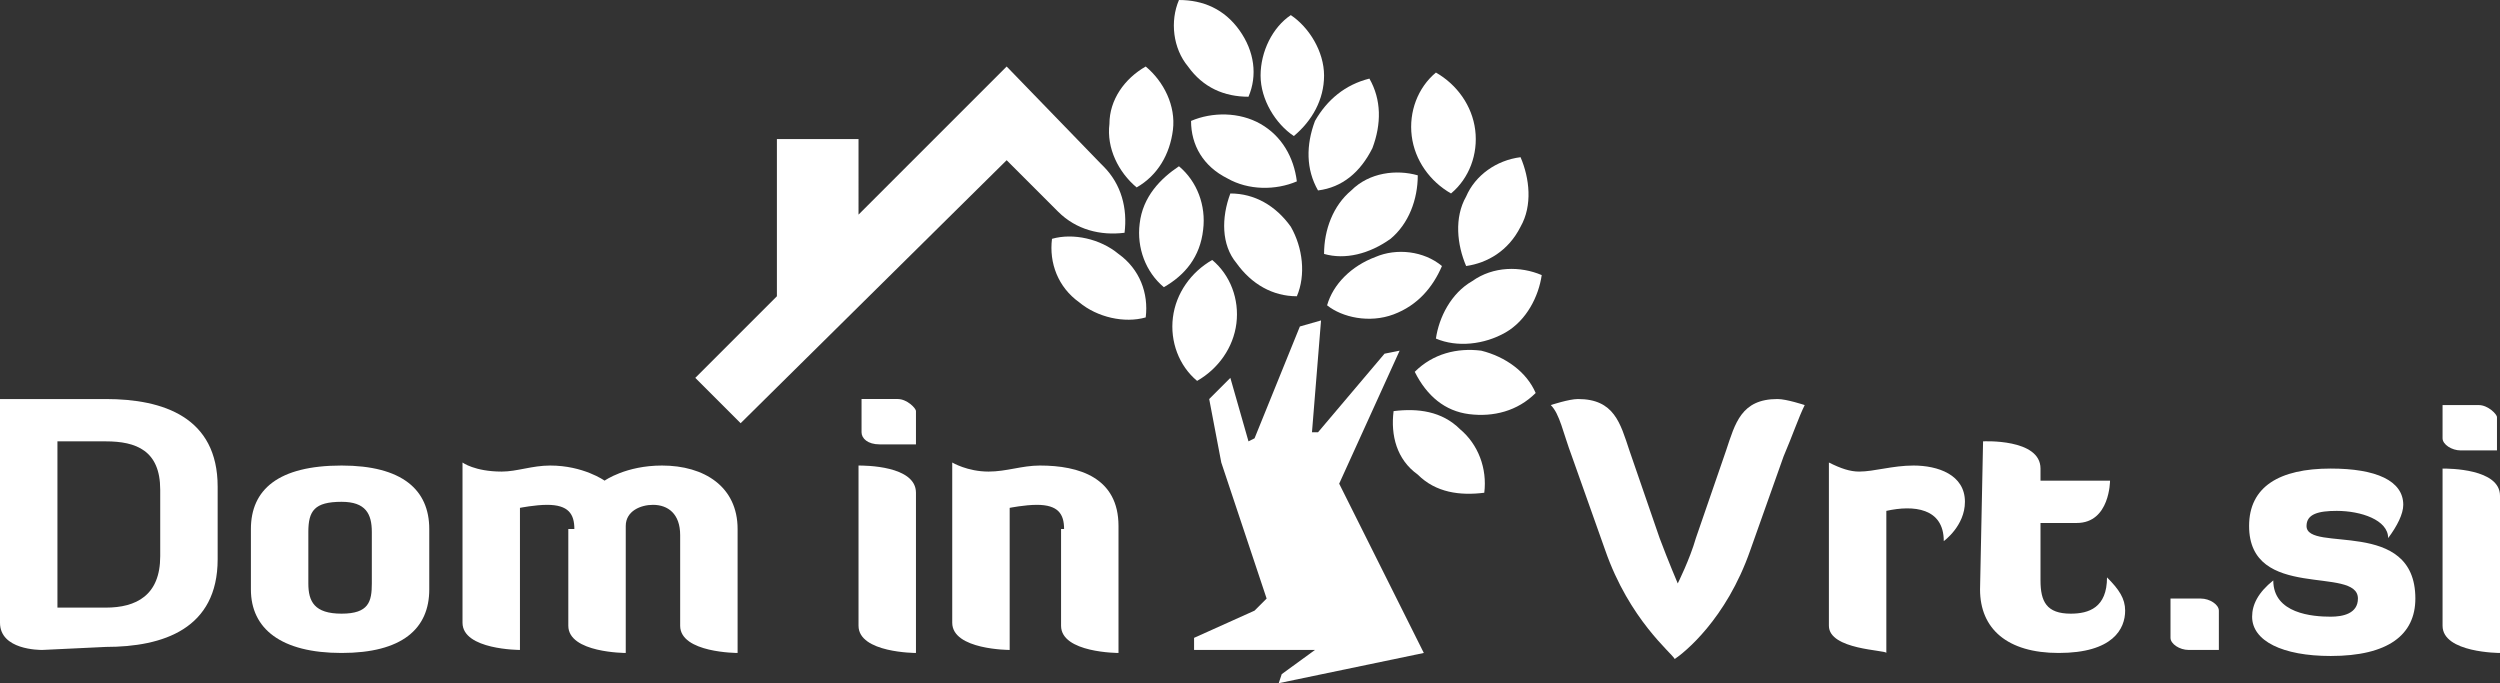<?xml version="1.0" encoding="utf-8"?>
<!-- Generator: Adobe Illustrator 22.1.0, SVG Export Plug-In . SVG Version: 6.00 Build 0)  -->
<svg version="1.1" id="Layer_1" xmlns="http://www.w3.org/2000/svg" xmlns:xlink="http://www.w3.org/1999/xlink" x="0px" y="0px"
	 viewBox="0 0 82.7 22.6" style="enable-background:new 0 0 82.7 22.6;" xml:space="preserve">
<rect x="0" y="0" width="82.7" height="22.6" fill="#333333" stroke="none"/>
<style type="text/css">
	.st0{fill:#FFFFFF;}
</style>
<g id="dominvrt">
	<g>
		<g>
			<path class="st0" d="M1.4,21.5c-0.1,0-1.4,0-1.4-0.9v-7.4h3.5c1.9,0,3.7,0.6,3.7,2.9v2.4c0,2.3-1.8,2.9-3.7,2.9L1.4,21.5
				L1.4,21.5z M1.9,14.6v5.5h1.6c1,0,1.8-0.4,1.8-1.7v-2.2c0-1.3-0.8-1.6-1.8-1.6C3.5,14.6,1.9,14.6,1.9,14.6z"/>
			<path class="st0" d="M14.2,19.5c0,1.3-0.9,2.1-2.9,2.1s-3-0.8-3-2.1v-2c0-1.3,0.9-2.1,3-2.1c2,0,2.9,0.8,2.9,2.1V19.5z
				 M12.3,17.6c0-0.6-0.2-1-1-1c-0.9,0-1.1,0.3-1.1,1v1.7c0,0.6,0.2,1,1.1,1s1-0.4,1-1V17.6z"/>
			<path class="st0" d="M19,17.5c0-0.5-0.2-0.8-0.9-0.8c-0.4,0-0.9,0.1-0.9,0.1v4.7c0,0-1.9,0-1.9-0.9v-5.3c0,0,0.4,0.3,1.3,0.3
				c0.5,0,1-0.2,1.6-0.2c1.1,0,1.8,0.5,1.8,0.5s0.7-0.5,1.9-0.5c1.4,0,2.5,0.7,2.5,2.1v4.1c0,0-1.9,0-1.9-0.9v-3c0-0.7-0.4-1-0.9-1
				c-0.4,0-0.9,0.2-0.9,0.7v4.2c0,0-1.9,0-1.9-0.9v-3.2H19z"/>
			<path class="st0" d="M28.4,15.4c0.2,0,1.9,0,1.9,0.9v5.3c0,0-1.9,0-1.9-0.9V15.4z M28.5,13.2h1.2c0.3,0,0.6,0.3,0.6,0.4v1.1h-1.2
				c-0.4,0-0.6-0.2-0.6-0.4V13.2z"/>
			<path class="st0" d="M35.2,17.5c0-0.5-0.2-0.8-0.9-0.8c-0.4,0-0.9,0.1-0.9,0.1v4.7c0,0-1.9,0-1.9-0.9v-5.3c0,0,0.5,0.3,1.2,0.3
				c0.6,0,1.1-0.2,1.7-0.2c1.3,0,2.6,0.4,2.6,2v4.2c0,0-1.9,0-1.9-0.9v-3.2H35.2z"/>
			<path class="st0" d="M53.1,18.2L52,15.1c-0.3-0.8-0.4-1.4-0.7-1.7c0,0,0.6-0.2,0.9-0.2c1.2,0,1.4,0.8,1.7,1.7l1,2.9
				c0.3,0.8,0.6,1.5,0.6,1.5s0.4-0.8,0.6-1.5l1-2.9c0.3-0.9,0.5-1.7,1.7-1.7c0.3,0,0.9,0.2,0.9,0.2c-0.2,0.4-0.4,1-0.7,1.7l-1.1,3.1
				c-0.8,2.3-2.2,3.4-2.5,3.6C55.3,21.6,53.9,20.5,53.1,18.2z"/>
			<path class="st0" d="M60.5,20.7v-5.4c0.4,0.2,0.7,0.3,1,0.3c0.5,0,1.1-0.2,1.8-0.2c0.8,0,1.7,0.3,1.7,1.2c0,0.8-0.7,1.3-0.7,1.3
				c0-1.1-1-1.2-1.9-1v4.7C62.4,21.5,60.5,21.5,60.5,20.7z"/>
			<path class="st0" d="M65.6,14.6c0,0,1.9-0.1,1.9,0.9v0.4h2.3c0,0,0,1.4-1.1,1.4h-1.2v1.9c0,0.7,0.2,1.1,1,1.1
				c0.6,0,1.2-0.2,1.2-1.2c0.4,0.4,0.6,0.7,0.6,1.1c0,0.6-0.4,1.4-2.2,1.4c-1.7,0-2.6-0.8-2.6-2.1L65.6,14.6L65.6,14.6z"/>
		</g>
		<g>
			<path class="st0" d="M49.8,11c0.7-0.4,1.1-1.2,1.2-1.9c-0.7-0.3-1.6-0.3-2.3,0.2c-0.7,0.4-1.1,1.2-1.2,1.9
				C48.2,11.5,49.1,11.4,49.8,11"/>
			<path class="st0" d="M50.3,7.5c0.4-0.7,0.3-1.6,0-2.3c-0.8,0.1-1.5,0.6-1.8,1.3c-0.4,0.7-0.3,1.6,0,2.3
				C49.2,8.7,49.9,8.3,50.3,7.5"/>
			<path class="st0" d="M45.4,4.9c0.3-0.8,0.3-1.6-0.1-2.3c-0.8,0.2-1.4,0.7-1.8,1.4c-0.3,0.8-0.3,1.6,0.1,2.3
				C44.4,6.2,45,5.7,45.4,4.9"/>
			<path class="st0" d="M41,1c-0.5-0.7-1.2-1-2-1c-0.3,0.7-0.2,1.6,0.3,2.2c0.5,0.7,1.2,1,2,1C41.6,2.5,41.5,1.7,41,1"/>
			<path class="st0" d="M46,7.9c0.6-0.5,0.9-1.3,0.9-2.1c-0.7-0.2-1.6-0.1-2.2,0.5c-0.6,0.5-0.9,1.3-0.9,2.1
				C44.5,8.6,45.3,8.4,46,7.9"/>
			<path class="st0" d="M46.9,15.7c0.6,0.6,1.4,0.7,2.2,0.6c0.1-0.8-0.2-1.6-0.8-2.1c-0.6-0.6-1.4-0.7-2.2-0.6
				C46,14.4,46.2,15.2,46.9,15.7"/>
			<path class="st0" d="M36.7,4.1c-0.1,0.8,0.3,1.6,0.9,2.1c0.7-0.4,1.1-1.1,1.2-1.9c0.1-0.8-0.3-1.6-0.9-2.1
				C37.2,2.6,36.7,3.3,36.7,4.1"/>
			<path class="st0" d="M37.7,7.4c-0.1,0.8,0.2,1.6,0.8,2.1c0.7-0.4,1.2-1,1.3-1.9C39.9,6.8,39.6,6,39,5.5
				C38.4,5.9,37.8,6.5,37.7,7.4"/>
			<path class="st0" d="M40.9,8.7c0.5,0.7,1.2,1.1,2,1.1c0.3-0.7,0.2-1.6-0.2-2.3c-0.5-0.7-1.2-1.1-2-1.1
				C40.4,7.2,40.4,8.1,40.9,8.7"/>
			<path class="st0" d="M41.7,2.5c0,0.8,0.5,1.6,1.1,2c0.6-0.5,1-1.2,1-2c0-0.8-0.5-1.6-1.1-2C42.1,0.9,41.7,1.7,41.7,2.5"/>
			<path class="st0" d="M46.7,4.5C46.8,5.3,47.3,6,48,6.4c0.6-0.5,0.9-1.3,0.8-2.1c-0.1-0.8-0.6-1.5-1.3-1.9
				C46.9,2.9,46.6,3.7,46.7,4.5"/>
			<path class="st0" d="M35.7,10c0.6,0.5,1.5,0.7,2.2,0.5C38,9.7,37.7,8.9,37,8.4c-0.6-0.5-1.5-0.7-2.2-0.5C34.7,8.7,35,9.5,35.7,10
				"/>
			<path class="st0" d="M48.6,13.7c0.8,0.1,1.6-0.1,2.2-0.7c-0.3-0.7-1-1.2-1.8-1.4c-0.8-0.1-1.6,0.1-2.2,0.7
				C47.2,13.1,47.8,13.6,48.6,13.7"/>
			<path class="st0" d="M46.1,10.4c0.8-0.3,1.3-0.9,1.6-1.6c-0.6-0.5-1.5-0.6-2.2-0.3c-0.8,0.3-1.4,0.9-1.6,1.6
				C44.4,10.5,45.3,10.7,46.1,10.4"/>
			<path class="st0" d="M40.9,10.7c0.1-0.8-0.2-1.6-0.8-2.1c-0.7,0.4-1.2,1.1-1.3,1.9s0.2,1.6,0.8,2.1
				C40.3,12.2,40.8,11.5,40.9,10.7"/>
			<path class="st0" d="M40.6,5.9c0.7,0.4,1.6,0.4,2.3,0.1c-0.1-0.8-0.5-1.5-1.2-1.9S40.1,3.7,39.4,4C39.4,4.8,39.8,5.5,40.6,5.9"/>
			<path class="st0" d="M36.5,5.5C36.5,5.5,36.4,5.4,36.5,5.5l-0.1-0.1l-3.1-3.2l-4.9,4.9V4.6h-2.7v5.2L23,12.5l1.5,1.5l8.8-8.7
				l1.6,1.6l0,0L35,7c0.6,0.6,1.4,0.8,2.2,0.7C37.3,6.9,37.1,6.1,36.5,5.5z"/>
			<polygon class="st0" points="41.5,20.2 41.9,19.8 40.4,15.3 40,13.2 40.7,12.5 41.3,14.6 41.5,14.5 43,10.8 43.7,10.6 43.4,14.3 
				43.6,14.3 45.8,11.7 46.3,11.6 44.3,16 47.1,21.6 42.3,22.6 42.4,22.3 43.5,21.5 39.5,21.5 39.5,21.1 			"/>
		</g>
	</g>
	<g>
		<path class="st0" d="M71.8,19.8h1c0.3,0,0.6,0.2,0.6,0.4v1.3h-1c-0.3,0-0.6-0.2-0.6-0.4V19.8z"/>
		<path class="st0" d="M74.4,17.4c0-1.3,1-1.9,2.7-1.9c1.5,0,2.4,0.4,2.4,1.2c0,0.3-0.2,0.7-0.5,1.1c0-0.6-0.9-0.9-1.7-0.9
			c-0.6,0-1,0.1-1,0.5c0,0.9,3.6-0.3,3.6,2.4c0,1.2-0.9,1.9-2.8,1.9c-1.6,0-2.6-0.5-2.6-1.3c0-0.4,0.2-0.8,0.7-1.2
			c0,1.1,1.3,1.2,1.9,1.2c0.4,0,0.9-0.1,0.9-0.6C78,18.7,74.4,19.9,74.4,17.4z"/>
		<path class="st0" d="M80.8,15.5c0.2,0,1.9,0,1.9,0.9v5.2c0,0-1.9,0-1.9-0.9V15.5z M80.8,13.4H82c0.3,0,0.6,0.3,0.6,0.4v1.1h-1.2
			c-0.3,0-0.6-0.2-0.6-0.4V13.4z"/>
	</g>
</g>
</svg>

